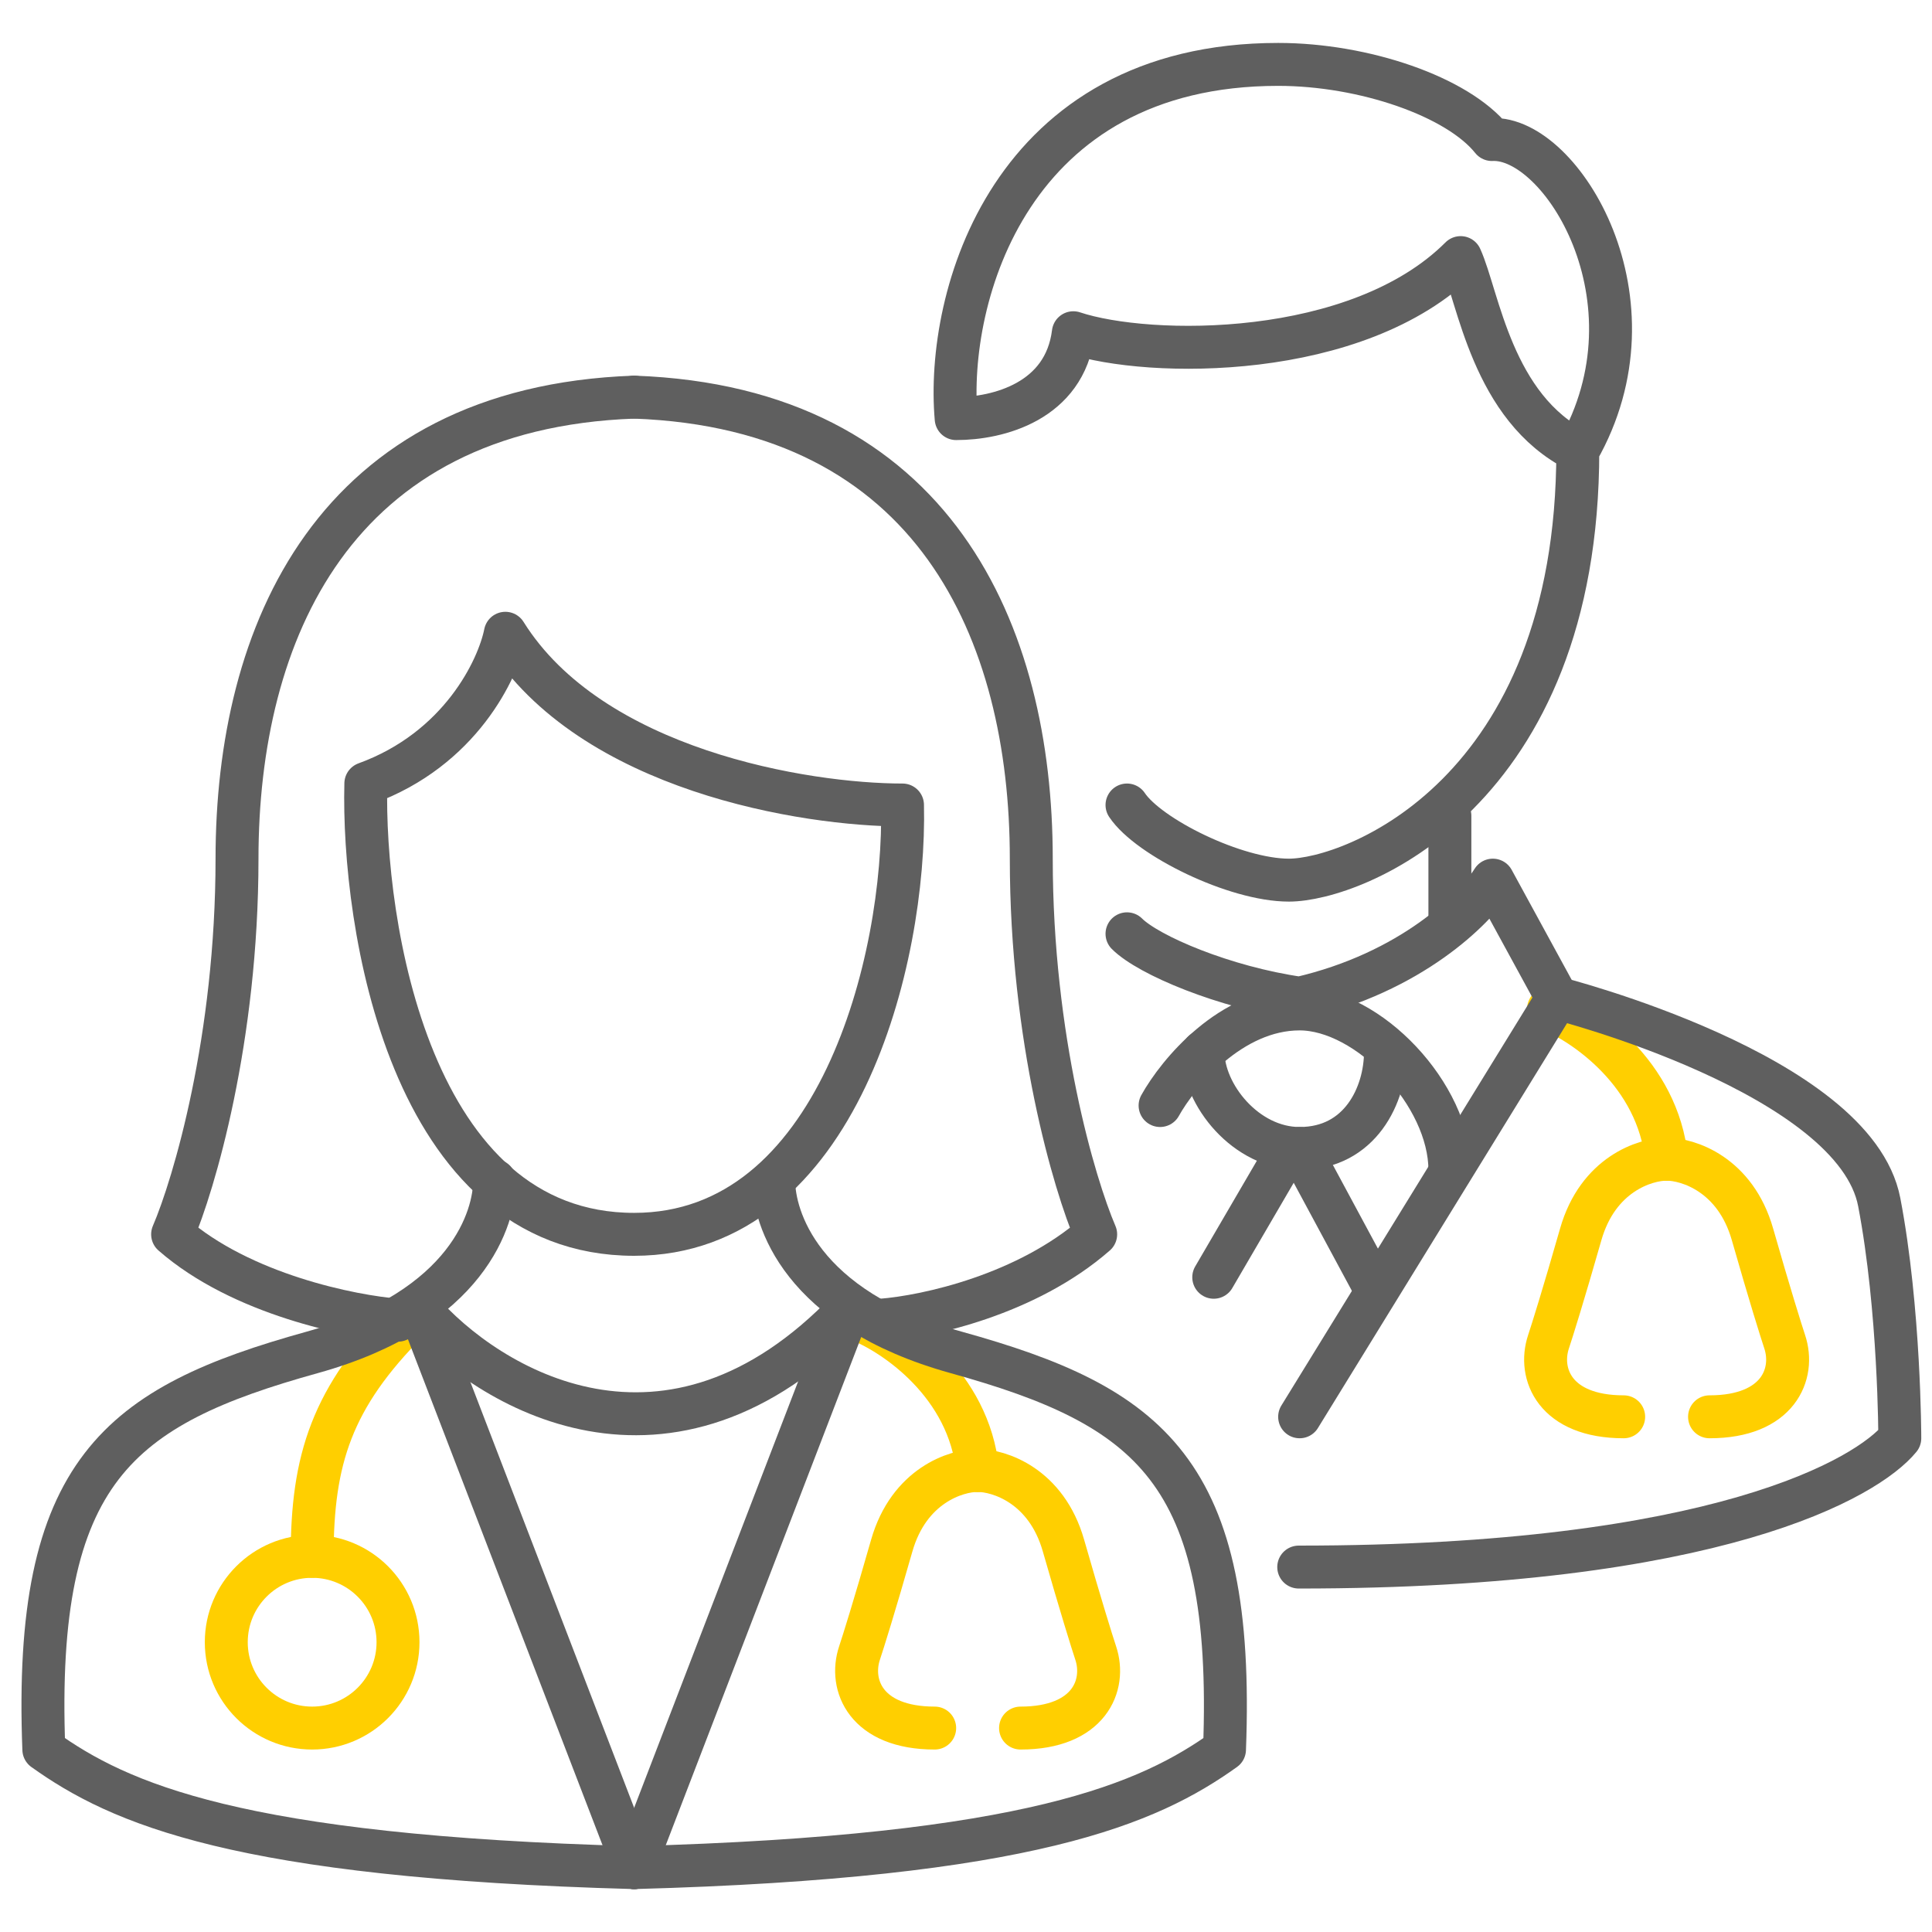 <?xml version="1.0" encoding="UTF-8"?> <svg xmlns="http://www.w3.org/2000/svg" width="90" height="90" viewBox="0 0 90 90" fill="none"><path d="M72.137 47C73.804 47.667 77.237 50 77.637 54" stroke="#FFCF00" stroke-width="2" stroke-linecap="round" stroke-linejoin="round"></path><path d="M77.637 54C76.637 54 74.437 54.7 73.637 57.5C72.837 60.3 72.304 62 72.137 62.5C71.637 64 72.437 66 75.637 66" stroke="#FFCF00" stroke-width="2" stroke-linecap="round" stroke-linejoin="round"></path><path d="M77.637 54C78.637 54 80.837 54.7 81.637 57.5C82.437 60.3 82.971 62 83.137 62.5C83.637 64 82.837 66 79.637 66" stroke="#FFCF00" stroke-width="2" stroke-linecap="round" stroke-linejoin="round"></path><path d="M40.041 61.5C41.708 62.167 45.142 64.5 45.541 68.5" stroke="#FFCF00" stroke-width="2" stroke-linecap="round" stroke-linejoin="round"></path><circle cx="14.541" cy="76.5" r="4" stroke="#FFCF00" stroke-width="2" stroke-linecap="round" stroke-linejoin="round"></circle><path d="M45.541 68.5C44.541 68.5 42.342 69.2 41.541 72C40.742 74.8 40.208 76.5 40.041 77C39.541 78.5 40.342 80.5 43.541 80.5" stroke="#FFCF00" stroke-width="2" stroke-linecap="round" stroke-linejoin="round"></path><path d="M45.541 68.5C46.541 68.5 48.742 69.2 49.541 72C50.342 74.8 50.875 76.5 51.041 77C51.541 78.5 50.742 80.5 47.541 80.5" stroke="#FFCF00" stroke-width="2" stroke-linecap="round" stroke-linejoin="round"></path><path d="M14.541 72.5C14.541 68 15.442 65.1 19.042 61.5" stroke="#FFCF00" stroke-width="2" stroke-linecap="round" stroke-linejoin="round"></path><path d="M72.542 46.5C72.542 46.5 86.397 50.026 87.542 56C88.5 61 88.5 67 88.5 67C87 68.833 80 73 60.5 73" stroke="#5F5F5F" stroke-width="2" stroke-linecap="round" stroke-linejoin="round"></path><path d="M64.541 49C64.541 51 63.37 53.5 60.541 53.5C58.041 53.5 56.041 51 56.041 49" stroke="#5F5F5F" stroke-width="2" stroke-linecap="round" stroke-linejoin="round"></path><path d="M29.542 57.5C19.073 57.5 16.875 43 17.042 36.5C21.442 34.9 23.208 31.167 23.541 29.5C27.541 35.9 37.542 37.5 42.042 37.5C42.208 44.667 39.041 57.5 29.542 57.5Z" stroke="#5F5F5F" stroke-width="2" stroke-linecap="round" stroke-linejoin="round"></path><path d="M23.042 55C23.042 56.667 21.854 60.969 14.542 63C5.542 65.5 1.542 68.5 2.042 81.5C5.542 84 11.042 86.5 29.542 87" stroke="#5F5F5F" stroke-width="2" stroke-linecap="round" stroke-linejoin="round"></path><path d="M36.042 55C36.042 56.667 37.229 60.969 44.542 63C53.542 65.5 57.542 68.5 57.042 81.5C53.542 84 48.042 86.5 29.542 87" stroke="#5F5F5F" stroke-width="2" stroke-linecap="round" stroke-linejoin="round"></path><path d="M19.541 61C22.708 64.667 31.142 69.8 39.541 61" stroke="#5F5F5F" stroke-width="2" stroke-linecap="round" stroke-linejoin="round"></path><path d="M19.541 61L29.541 87" stroke="#5F5F5F" stroke-width="2" stroke-linecap="round" stroke-linejoin="round"></path><path d="M39.541 61L29.541 87" stroke="#5F5F5F" stroke-width="2" stroke-linecap="round" stroke-linejoin="round"></path><path d="M18.541 61.5C16.375 61.333 11.242 60.3 8.041 57.5C9.041 55.167 11.041 48.4 11.041 40C11.041 29.5 15.541 19 29.541 18.5" stroke="#5F5F5F" stroke-width="2" stroke-linecap="round" stroke-linejoin="round"></path><path d="M41.041 61.5C43.208 61.333 47.842 60.3 51.041 57.5C50.041 55.167 48.041 48.4 48.041 40C48.041 29.5 43.541 19 29.541 18.5" stroke="#5F5F5F" stroke-width="2" stroke-linecap="round" stroke-linejoin="round"></path><path d="M73.5 21C69.5 19 68.875 13.833 68.042 12C63.242 16.8 53.5 16.667 50 15.5C49.6 18.7 46.5 19.5 44.542 19.5C44.042 13.833 47.042 3 59.542 3C63.542 3 67.9 4.5 69.5 6.5C72.73 6.346 77.5 14 73.5 21ZM73.5 21C73.5 37 63.042 41 60.042 41C57.542 41 53.5 39 52.5 37.5" stroke="#5F5F5F" stroke-width="2" stroke-linecap="round" stroke-linejoin="round"></path><path d="M67.541 38V43" stroke="#5F5F5F" stroke-width="2" stroke-linecap="round" stroke-linejoin="round"></path><path d="M52.5 43.5C53.5 44.5 57.042 46 60.542 46.5C65.742 45.3 68.708 42.333 69.542 41L72.542 46.5L60.542 66" stroke="#5F5F5F" stroke-width="2" stroke-linecap="round" stroke-linejoin="round"></path><path d="M54.041 51.5C54.875 50 57.342 47 60.541 47C63.742 47 67.541 51 67.541 54.5" stroke="#5F5F5F" stroke-width="2" stroke-linecap="round" stroke-linejoin="round"></path><path d="M60.541 53.5L64.041 60M60.041 53.5L56.541 59.5" stroke="#5F5F5F" stroke-width="2" stroke-linecap="round" stroke-linejoin="round"></path></svg> 
